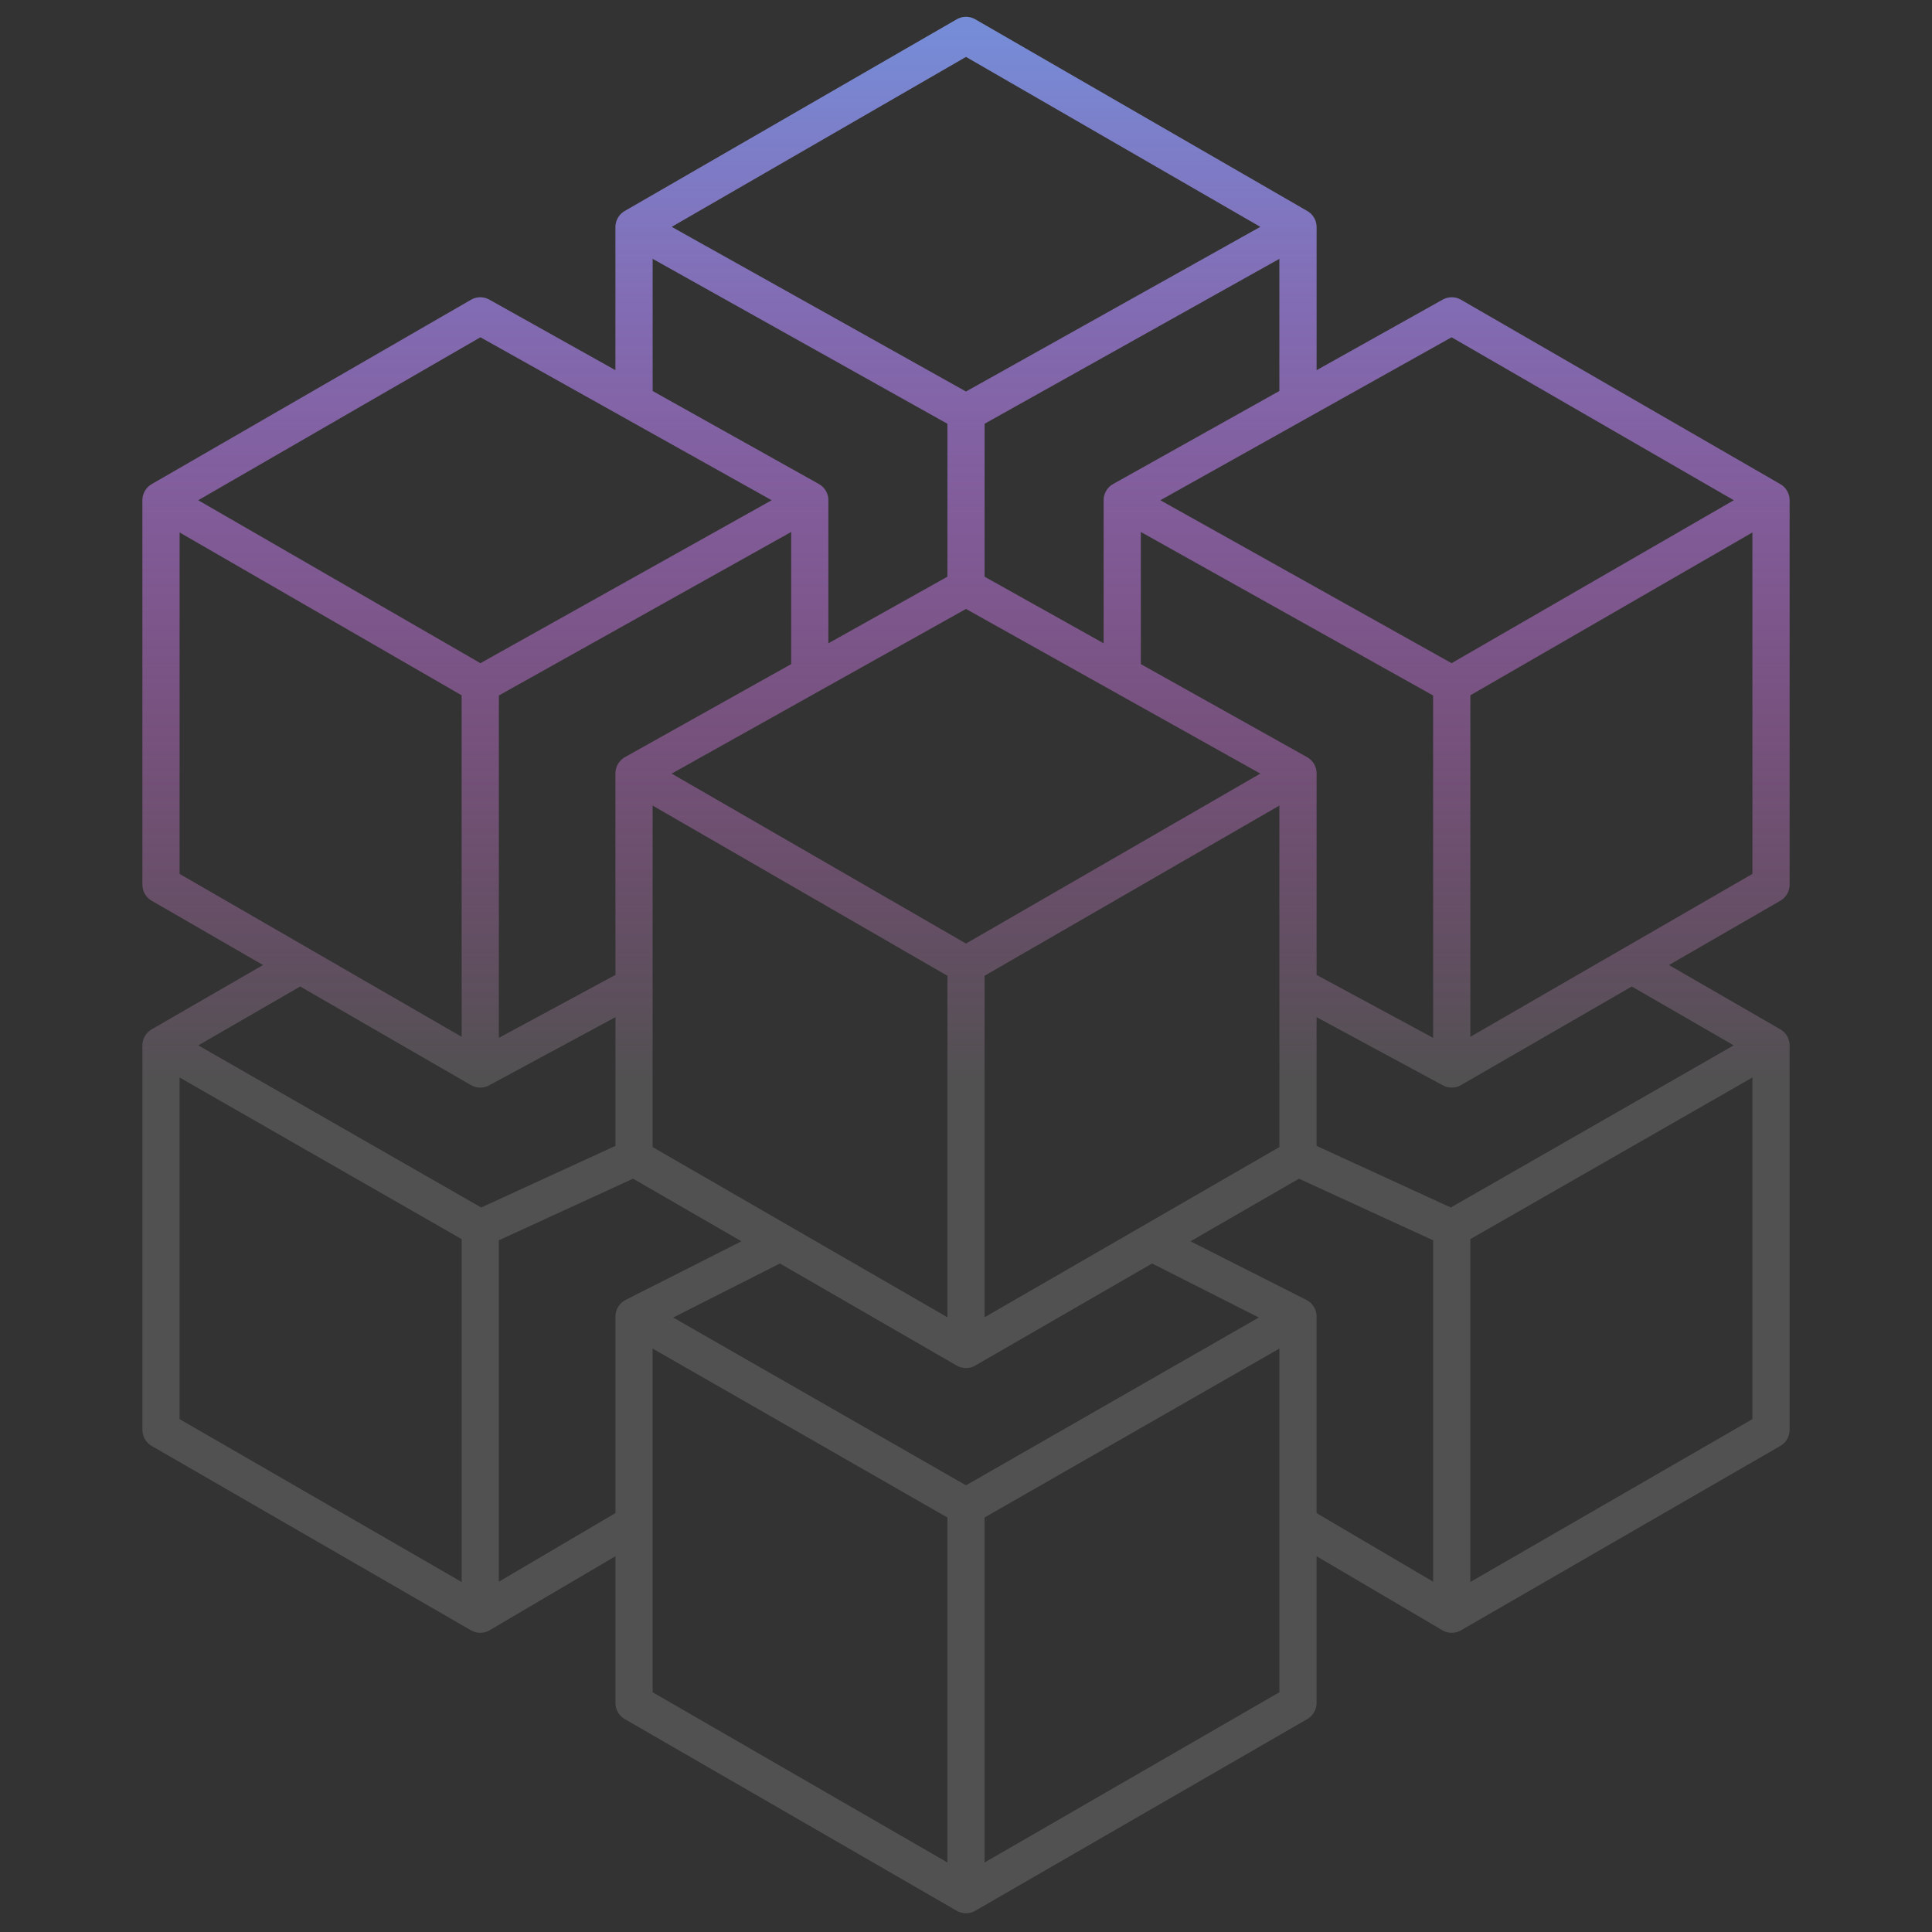 <svg width="104" height="104" viewBox="0 0 104 104" fill="none" xmlns="http://www.w3.org/2000/svg">
<rect x="0" y="0" width="104" height="104" fill="#333333" stroke="none"/>
<g id="#12">
<g id="Vector">
<path d="M95.334 26.928L78.147 36.851M95.334 26.928L78.147 17.004L69.871 21.635M95.334 26.928V47.621L87.84 51.948M52 101.99L34.13 91.672V82.022M52 101.99L69.871 91.672V82.022M52 101.99V81.108M8.667 26.928L25.853 36.851M8.667 26.928L25.853 17.004L34.13 21.635M8.667 26.928V47.621L16.161 51.948M52 51.948L34.13 41.63M52 51.948L69.871 41.63M52 51.948V72.642M25.853 86.893L8.667 76.969V56.275M25.853 86.893V66.124M25.853 86.893L34.13 82.022M25.853 36.851L43.591 26.928M25.853 36.851V57.545M34.13 41.63L43.591 36.337M34.13 41.63V53.077M69.871 41.63L60.41 36.337M69.871 41.63V53.077M78.147 86.893L95.334 76.969C95.334 76.969 95.334 64.357 95.334 56.275M78.147 86.893V66.124M78.147 86.893L69.871 82.022M78.147 36.851L60.41 26.928M78.147 36.851V57.545M69.871 12.225L52 1.907L34.13 12.225M69.871 12.225V21.635M69.871 12.225L52 22.223M34.13 12.225V21.635M34.13 12.225L52 22.223M52 81.108L69.871 70.867M52 81.108L34.13 70.867M95.334 56.275C88.622 60.121 78.147 66.124 78.147 66.124M95.334 56.275C92.407 54.586 87.84 51.948 87.84 51.948M52 72.642L61.986 66.877M52 72.642L42.015 66.877M8.667 56.275L25.853 66.124M8.667 56.275L16.161 51.948M25.853 66.124L34.13 62.324M34.13 62.324L42.015 66.877M34.13 62.324V53.077M78.147 66.124L69.871 62.324M69.871 62.324L61.986 66.877M69.871 62.324V53.077M69.871 70.867L61.986 66.877M69.871 70.867V82.022M34.13 70.867L42.015 66.877M34.13 70.867V82.022M43.591 26.928V36.337M43.591 26.928L34.13 21.635M43.591 36.337L52 31.632M60.41 26.928V36.337M60.41 26.928L69.871 21.635M60.41 36.337L52 31.632M78.147 57.545L69.871 53.077M78.147 57.545L87.84 51.948M25.853 57.545L34.13 53.077M25.853 57.545L16.161 51.948M52 31.632V22.223" stroke="white" stroke-opacity="0.15" stroke-width="2" stroke-linecap="round" stroke-linejoin="round"/>
<path d="M95.334 26.928L78.147 36.851M95.334 26.928L78.147 17.004L69.871 21.635M95.334 26.928V47.621L87.84 51.948M52 101.99L34.13 91.672V82.022M52 101.99L69.871 91.672V82.022M52 101.99V81.108M8.667 26.928L25.853 36.851M8.667 26.928L25.853 17.004L34.13 21.635M8.667 26.928V47.621L16.161 51.948M52 51.948L34.13 41.63M52 51.948L69.871 41.63M52 51.948V72.642M25.853 86.893L8.667 76.969V56.275M25.853 86.893V66.124M25.853 86.893L34.13 82.022M25.853 36.851L43.591 26.928M25.853 36.851V57.545M34.13 41.63L43.591 36.337M34.13 41.63V53.077M69.871 41.63L60.41 36.337M69.871 41.63V53.077M78.147 86.893L95.334 76.969C95.334 76.969 95.334 64.357 95.334 56.275M78.147 86.893V66.124M78.147 86.893L69.871 82.022M78.147 36.851L60.41 26.928M78.147 36.851V57.545M69.871 12.225L52 1.907L34.13 12.225M69.871 12.225V21.635M69.871 12.225L52 22.223M34.13 12.225V21.635M34.13 12.225L52 22.223M52 81.108L69.871 70.867M52 81.108L34.13 70.867M95.334 56.275C88.622 60.121 78.147 66.124 78.147 66.124M95.334 56.275C92.407 54.586 87.84 51.948 87.84 51.948M52 72.642L61.986 66.877M52 72.642L42.015 66.877M8.667 56.275L25.853 66.124M8.667 56.275L16.161 51.948M25.853 66.124L34.13 62.324M34.13 62.324L42.015 66.877M34.13 62.324V53.077M78.147 66.124L69.871 62.324M69.871 62.324L61.986 66.877M69.871 62.324V53.077M69.871 70.867L61.986 66.877M69.871 70.867V82.022M34.13 70.867L42.015 66.877M34.13 70.867V82.022M43.591 26.928V36.337M43.591 26.928L34.13 21.635M43.591 36.337L52 31.632M60.41 26.928V36.337M60.41 26.928L69.871 21.635M60.41 36.337L52 31.632M78.147 57.545L69.871 53.077M78.147 57.545L87.84 51.948M25.853 57.545L34.13 53.077M25.853 57.545L16.161 51.948M52 31.632V22.223" stroke="url(#paint0_linear_242_2068)" stroke-opacity="0.85" stroke-width="2" stroke-linecap="round" stroke-linejoin="round"/>
</g>
</g>
<defs>
<linearGradient id="paint0_linear_242_2068" x1="52" y1="1.907" x2="52" y2="101.99" gradientUnits="userSpaceOnUse">
<stop stop-color="#7D96EE"/>
<stop offset="0.563" stop-color="#FF33EB" stop-opacity="0"/>
</linearGradient>
</defs>
</svg>
